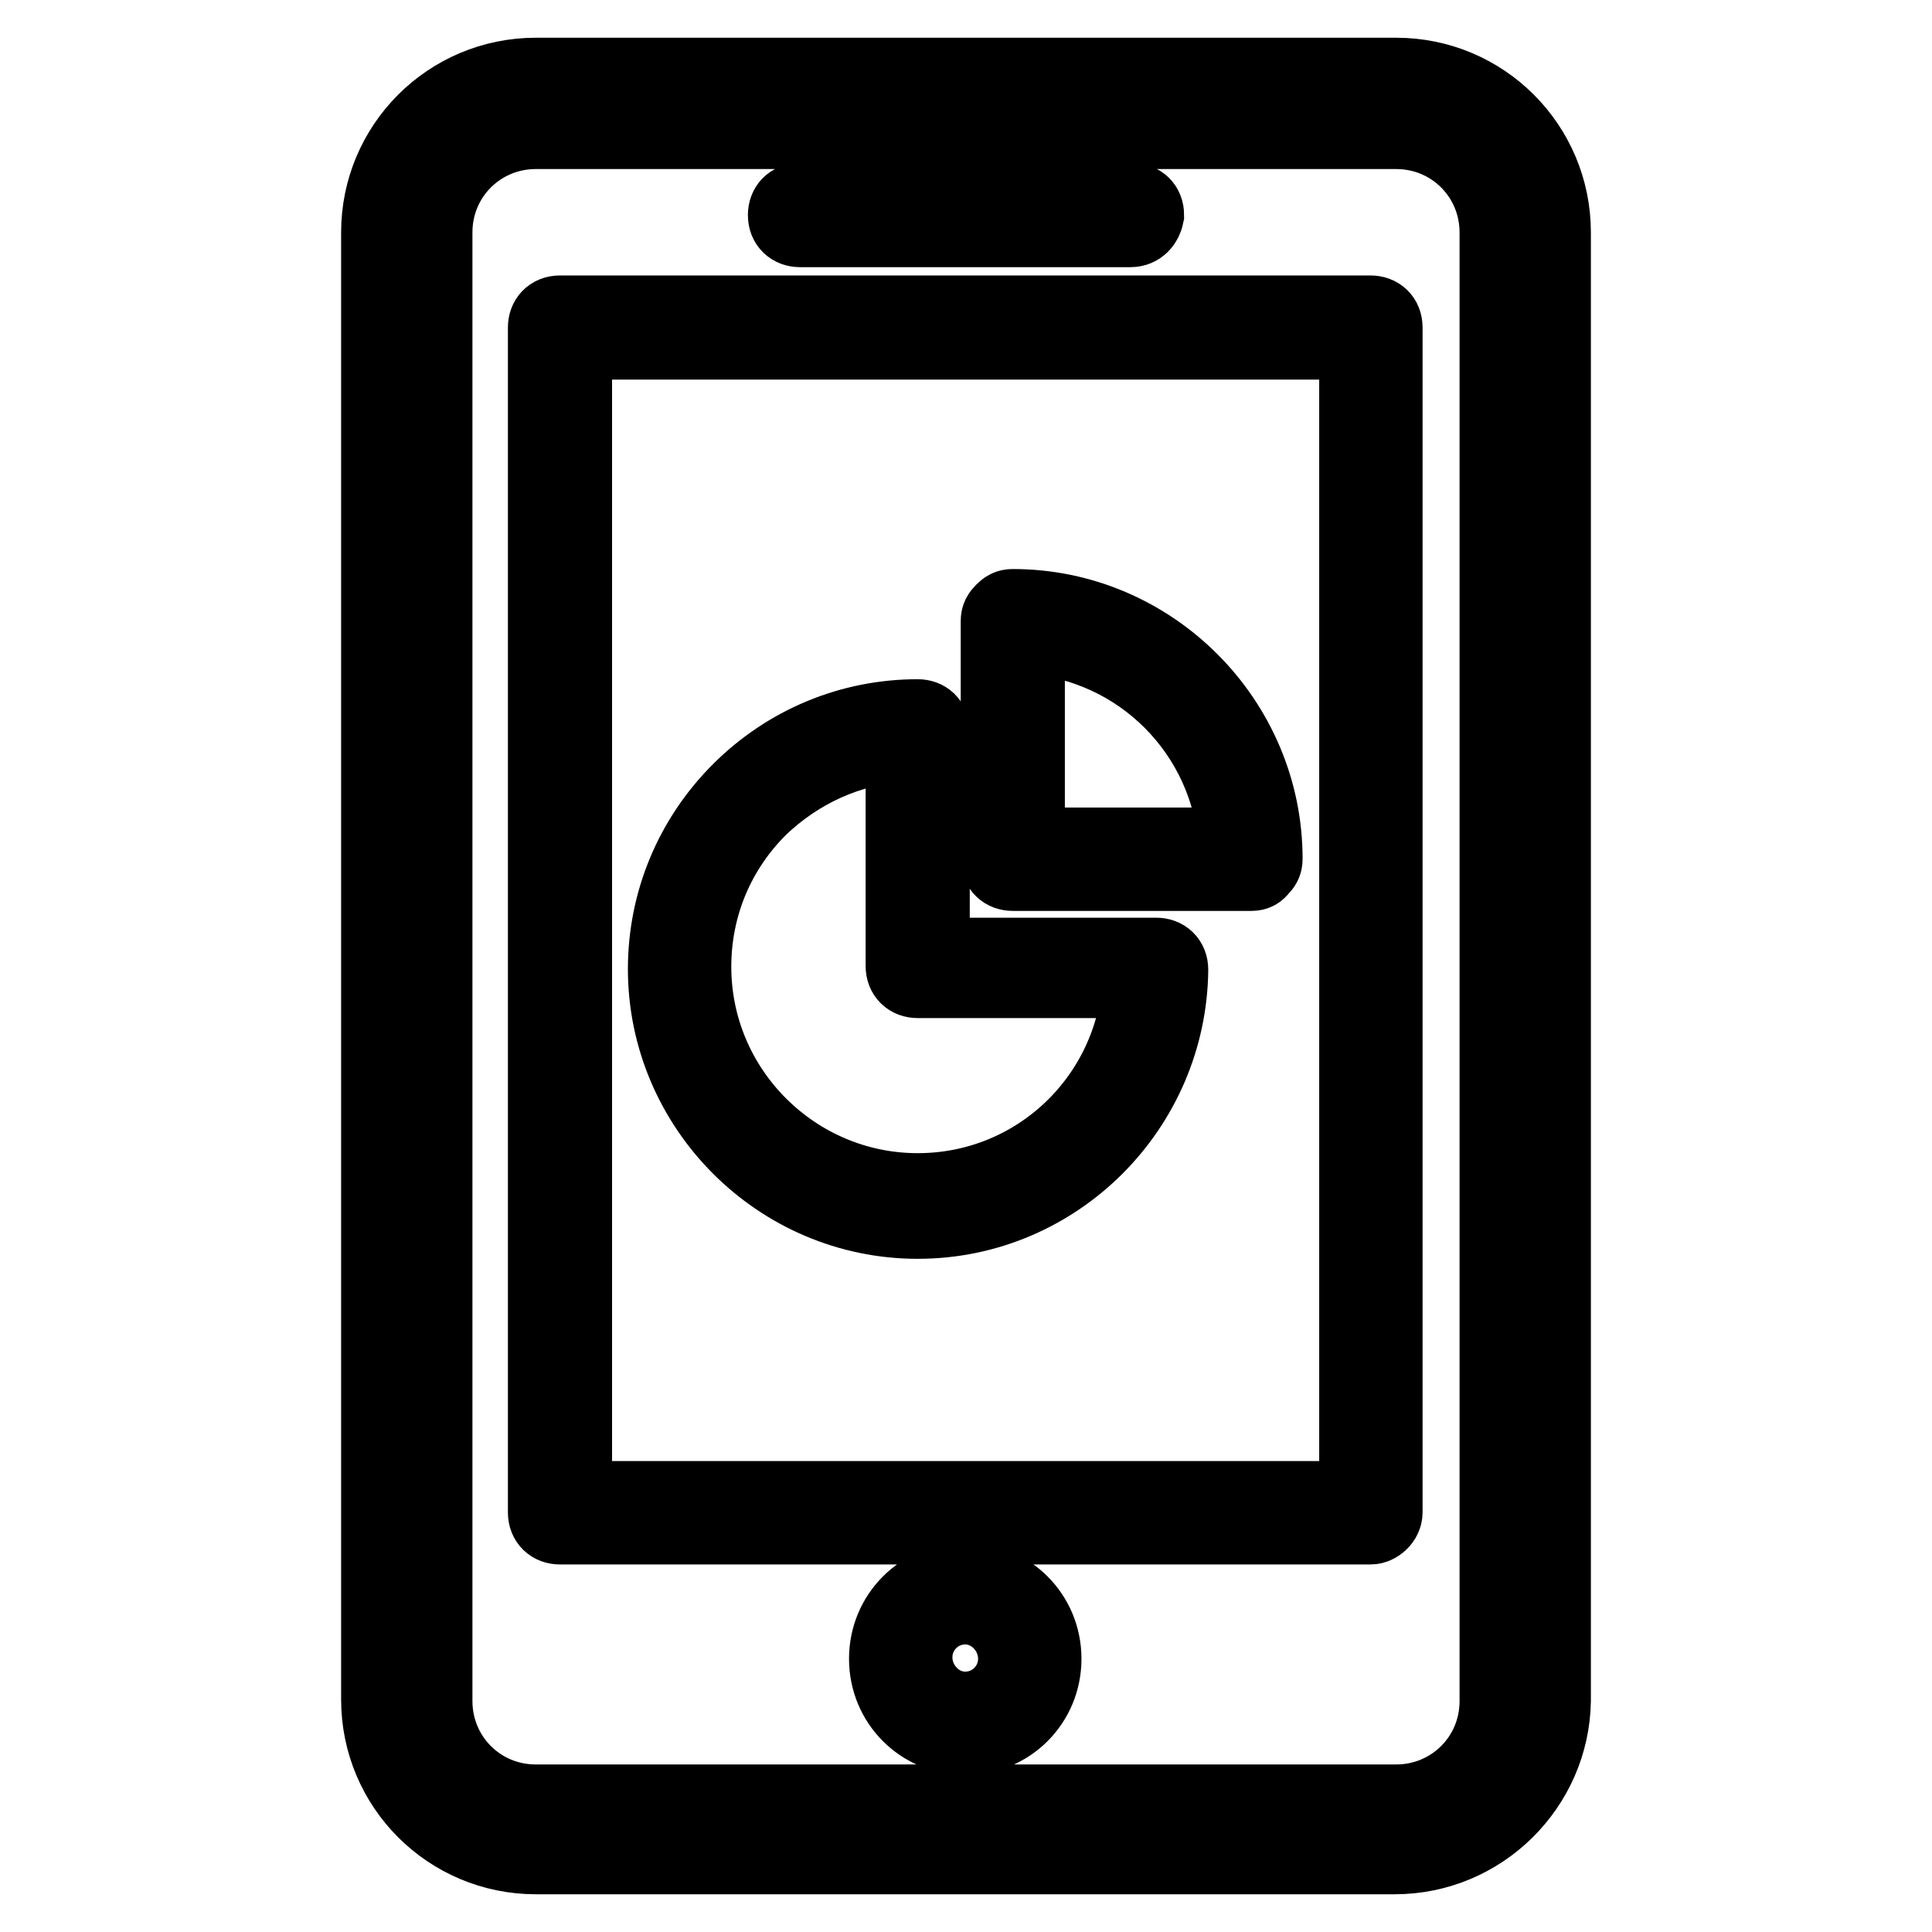 <?xml version="1.0" encoding="utf-8"?>
<!-- Svg Vector Icons : http://www.onlinewebfonts.com/icon -->
<!DOCTYPE svg PUBLIC "-//W3C//DTD SVG 1.1//EN" "http://www.w3.org/Graphics/SVG/1.1/DTD/svg11.dtd">
<svg version="1.1" xmlns="http://www.w3.org/2000/svg" xmlns:xlink="http://www.w3.org/1999/xlink" x="0px" y="0px" viewBox="0 0 256 256" enable-background="new 0 0 256 256" xml:space="preserve">
<g> <path stroke-width="10" fill-opacity="0" stroke="#000000"  d="M184.8,246H71c-11.5,0-20.8-9.3-20.8-20.8V30.8C50.2,19.3,59.5,10,71,10H185c11.5,0,20.8,9.3,20.8,20.8 v194.6C205.6,236.7,196.3,246,184.8,246L184.8,246z M71,17.4c-7.4,0-13.4,5.9-13.4,13.4v194.6c0,7.4,5.9,13.4,13.4,13.4H185 c7.4,0,13.4-5.9,13.4-13.4V30.8c0-7.4-5.9-13.4-13.4-13.4H71z M181.6,202.3H74.2c-1.1,0-1.9-0.7-1.9-1.9v-157 c0-1.1,0.7-1.9,1.9-1.9h107.4c1.1,0,1.9,0.7,1.9,1.9v157C183.5,201.4,182.5,202.3,181.6,202.3L181.6,202.3z M76.1,198.6h103.7V45.3 H76.1V198.6z M149.8,30.4H106c-1.1,0-1.9-0.7-1.9-1.9c0-1.1,0.7-1.9,1.9-1.9h44c1.1,0,1.9,0.7,1.9,1.9 C151.7,29.5,151,30.4,149.8,30.4z M165.8,115.7h-31.6c-1.1,0-1.9-0.7-1.9-1.9V82.3c0-0.6,0.2-0.9,0.6-1.3c0.4-0.4,0.7-0.6,1.3-0.6 c18.4,0,33.4,15.1,33.4,33.4c0,0.6-0.2,0.9-0.6,1.3C166.7,115.5,166.4,115.7,165.8,115.7z M136.1,112h27.7 c-0.9-14.9-12.8-26.8-27.7-27.7V112z M121.6,161.8c-18.4,0-33.4-15.1-33.4-33.4c0-8.9,3.5-17.3,9.8-23.6c6.3-6.3,14.7-9.8,23.6-9.8 c1.1,0,1.9,0.7,1.9,1.9v29.7h29.7c1.1,0,1.9,0.7,1.9,1.9C154.9,146.8,140,161.8,121.6,161.8z M119.7,98.6 c-7.2,0.4-13.9,3.5-19.1,8.5c-5.6,5.6-8.7,13-8.7,21c0,16.4,13.4,29.7,29.7,29.7c15.8,0,28.6-12.3,29.5-27.9h-29.5 c-1.1,0-1.9-0.7-1.9-1.9V98.6z M127.9,230.2c-5.8,0-10.4-4.6-10.4-10.4s4.6-10.4,10.4-10.4c5.8,0,10.4,4.6,10.4,10.4 S133.7,230.2,127.9,230.2z M127.9,212.9c-3.7,0-6.7,3-6.7,6.7s3,6.9,6.7,6.9c3.7,0,6.7-3,6.7-6.7 C134.6,216.1,131.6,212.9,127.9,212.9L127.9,212.9z"/></g>
</svg>